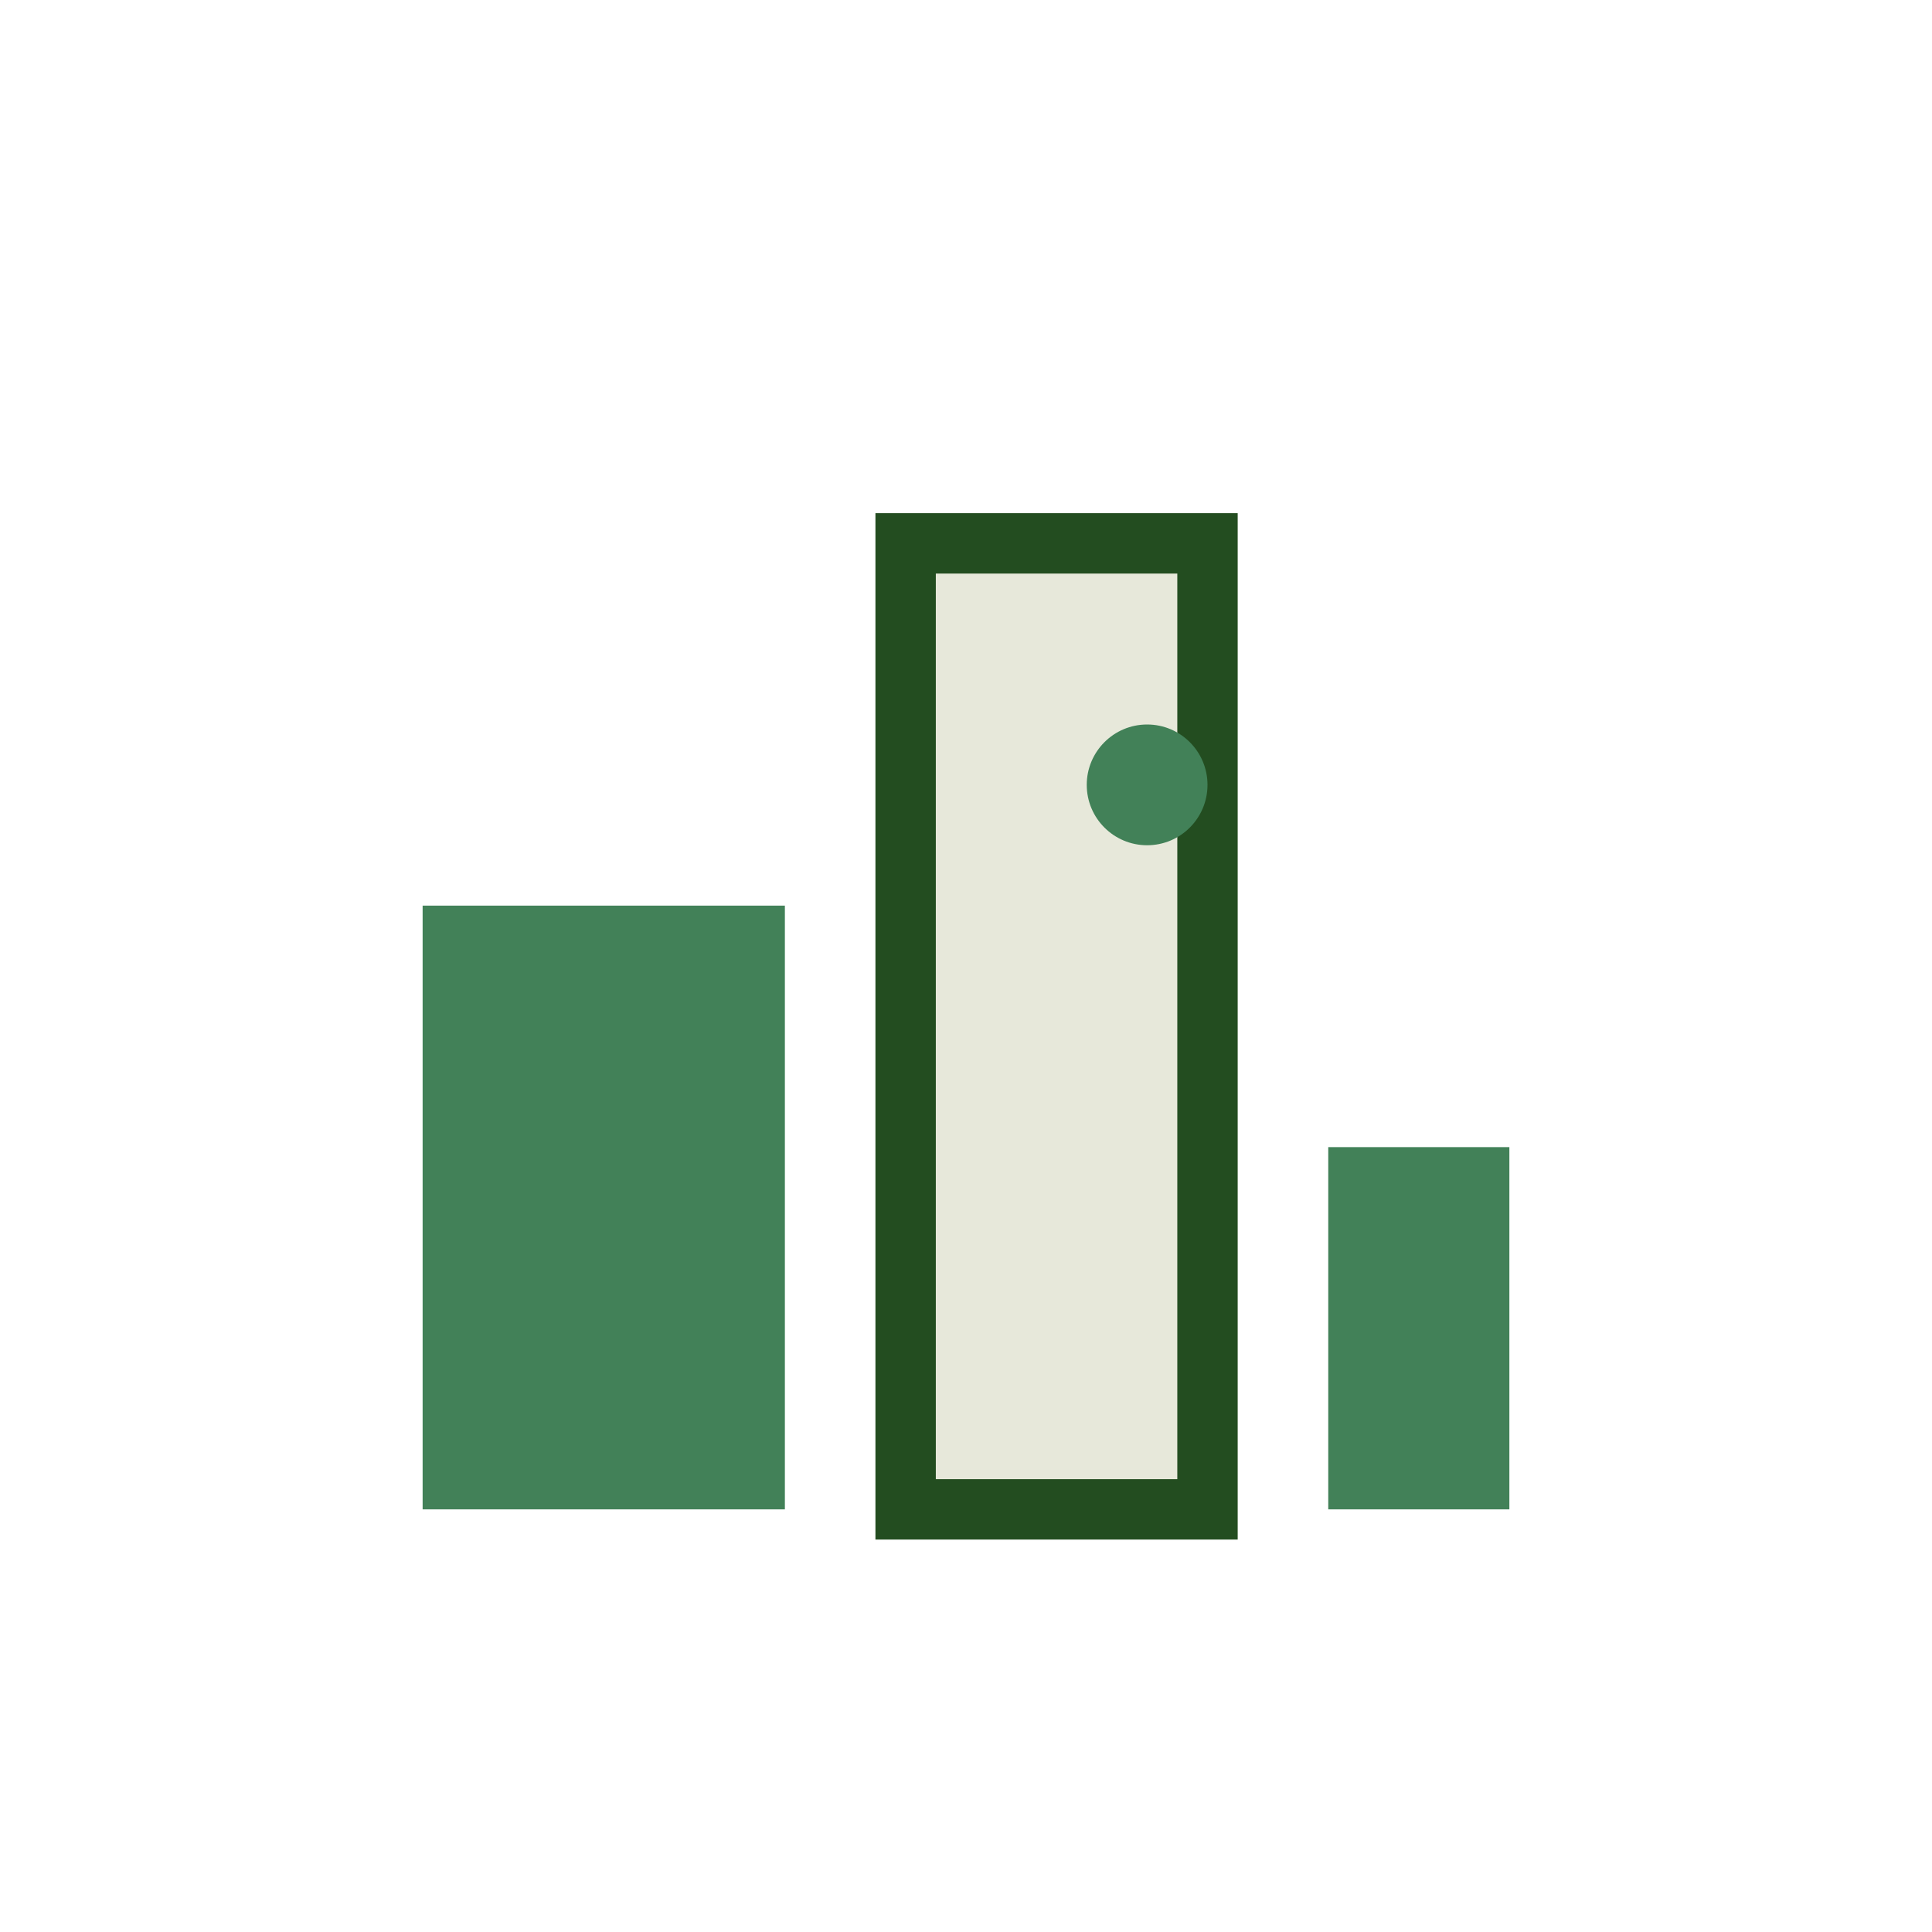 <?xml version="1.0" encoding="UTF-8"?>
<svg xmlns="http://www.w3.org/2000/svg" width="32" height="32" viewBox="0 0 32 32"><rect x="7" y="15" width="6" height="10" fill="#428158"/><rect x="15" y="9" width="5" height="16" fill="#E7E8DA" stroke="#234D20"/><rect x="22" y="19" width="3" height="6" fill="#428158"/><circle cx="19" cy="13" r="1" fill="#428158"/></svg>